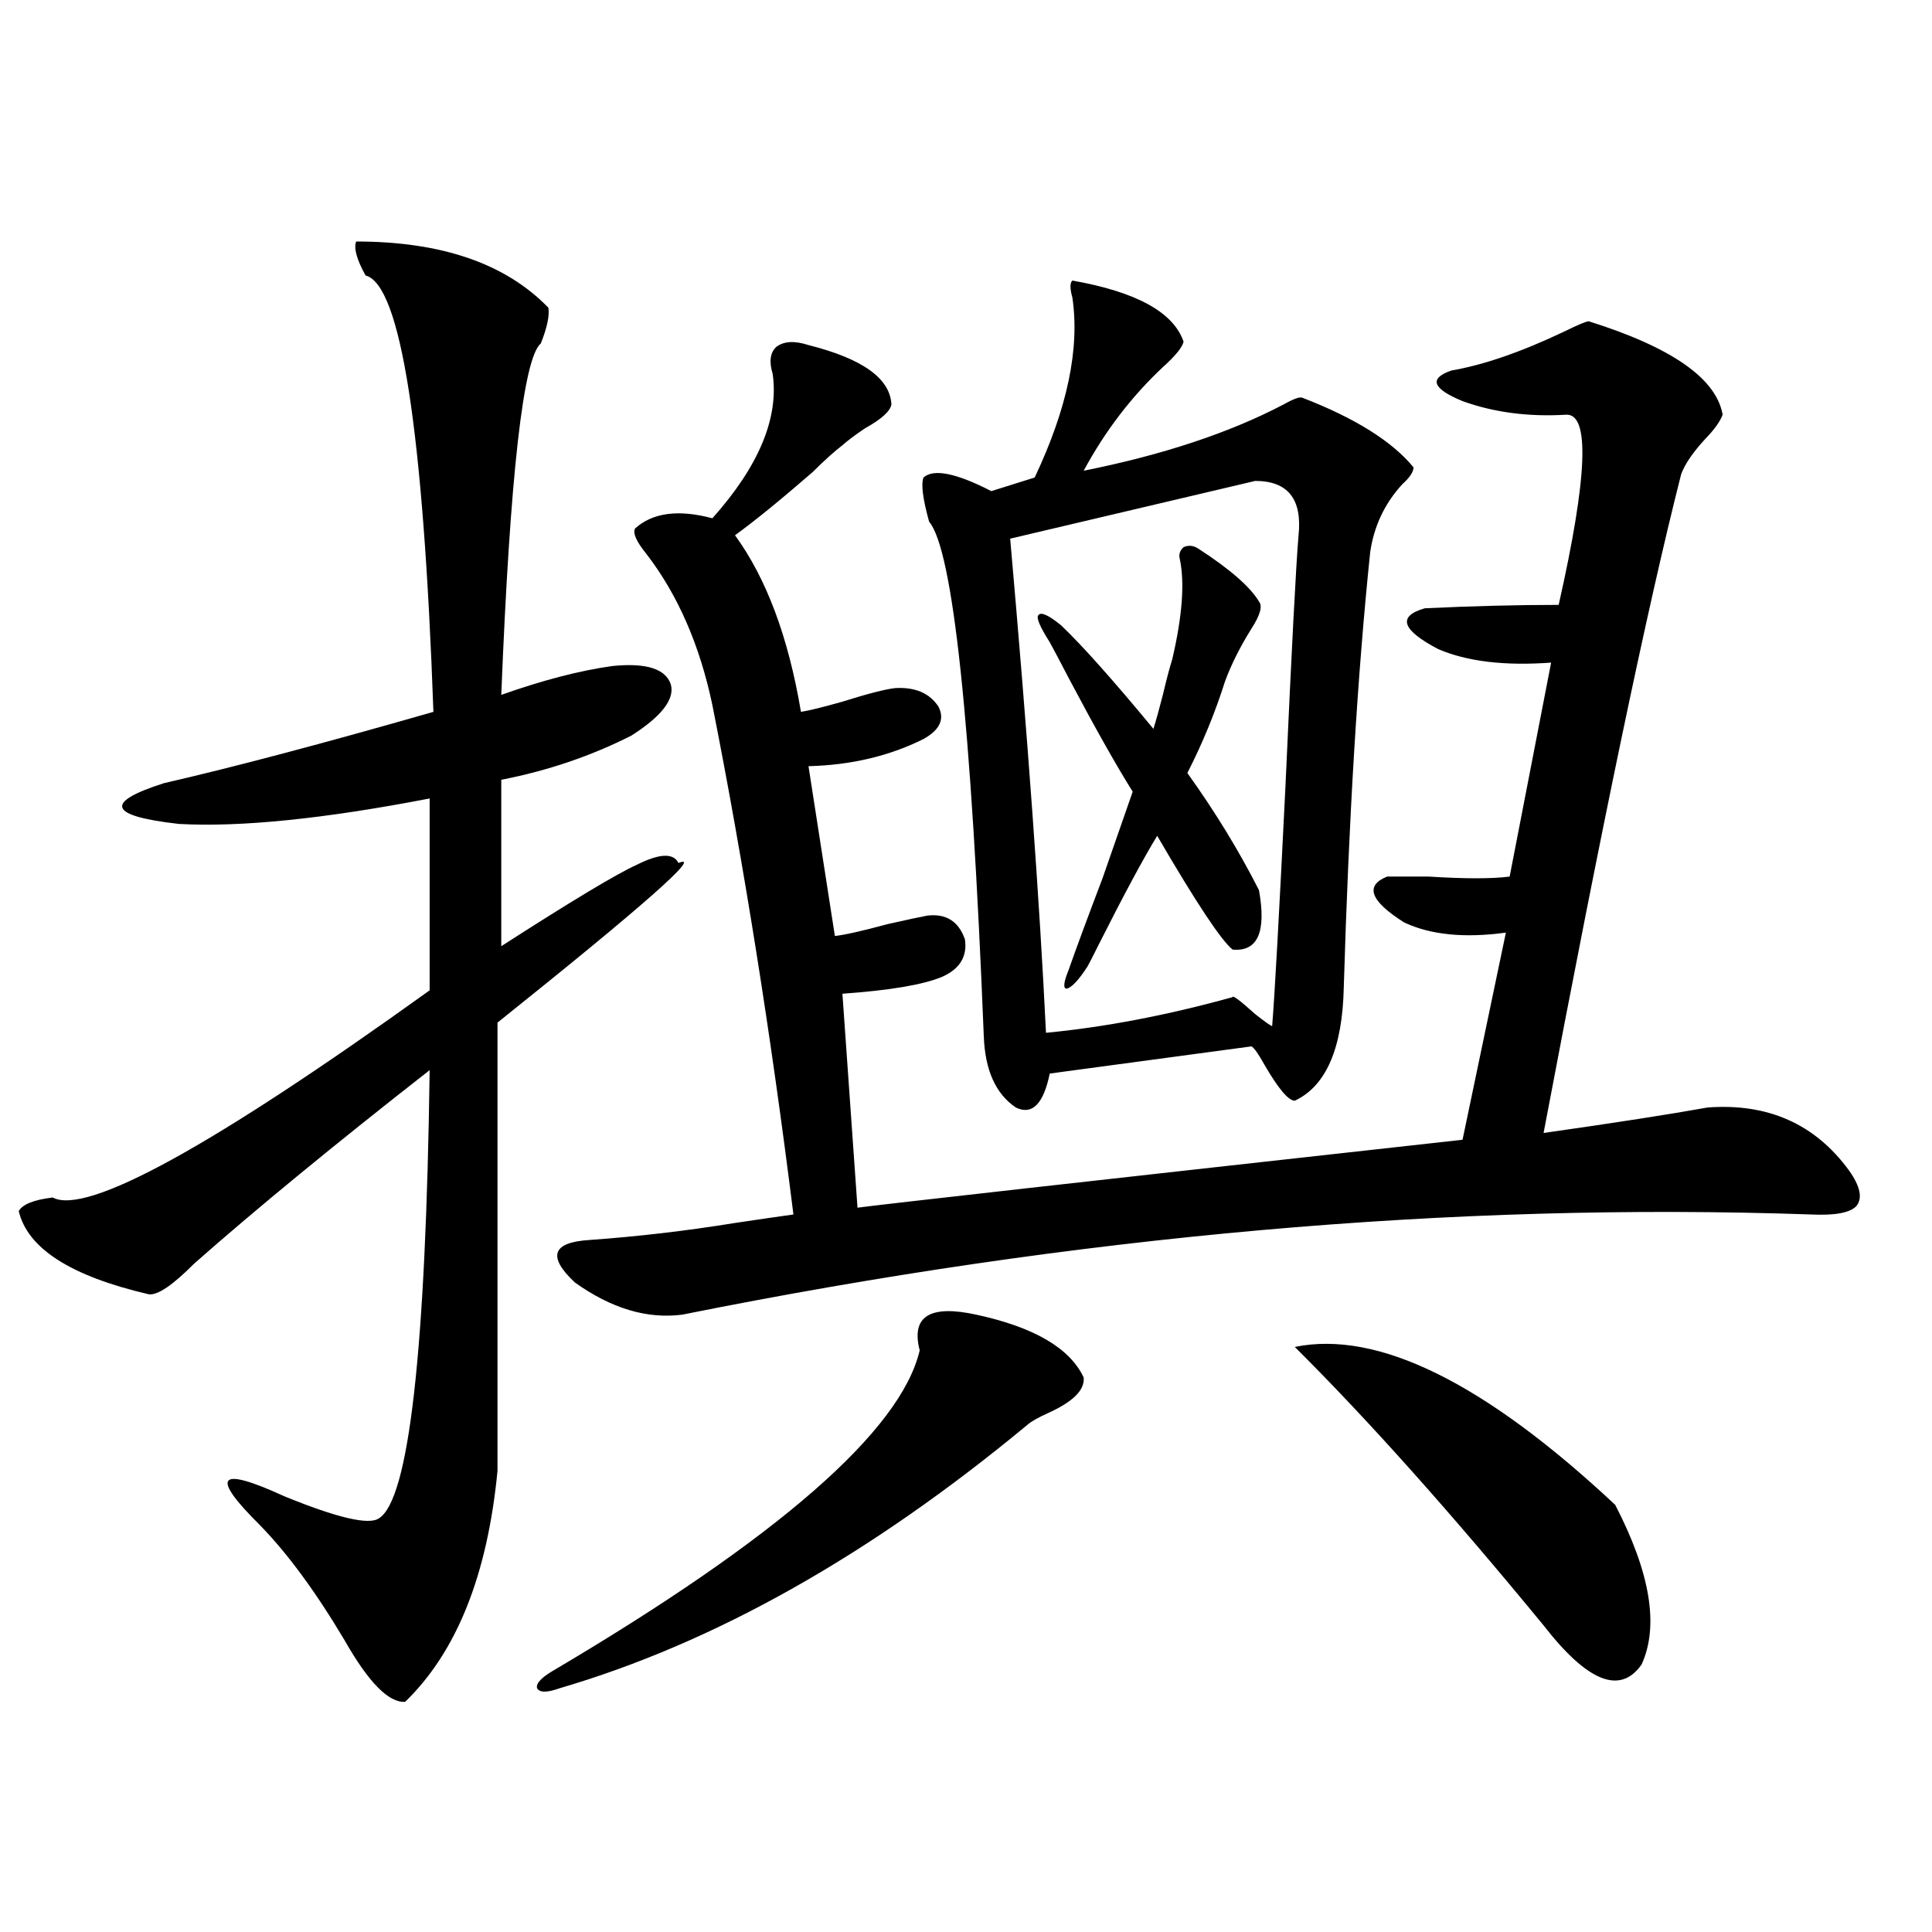 <?xml version="1.0" encoding="utf-8"?>
<!-- Generator: Adobe Illustrator 16.0.0, SVG Export Plug-In . SVG Version: 6.00 Build 0)  -->
<!DOCTYPE svg PUBLIC "-//W3C//DTD SVG 1.1//EN" "http://www.w3.org/Graphics/SVG/1.1/DTD/svg11.dtd">
<svg version="1.1" id="图层_1" xmlns="http://www.w3.org/2000/svg" xmlns:xlink="http://www.w3.org/1999/xlink" x="0px" y="0px"
	 width="1000px" height="1000px" viewBox="0 0 1000 1000" enable-background="new 0 0 1000 1000" xml:space="preserve">
<path d="M184.337,125c44.222,0,77.392,11.426,99.51,34.277c0.641,4.106-0.655,10.259-3.902,18.457
	c-9.115,7.622-15.944,68.267-20.487,181.934c21.463-7.607,40.64-12.593,57.56-14.941c17.561-1.758,27.637,1.47,30.243,9.668
	c1.951,7.622-4.878,16.411-20.487,26.367c-20.822,10.547-43.261,18.169-67.315,22.852v86.133
	c36.417-23.428,59.831-37.49,70.242-42.188c11.707-5.85,18.856-6.152,21.463-0.879c13.003-5.273-18.216,22.275-93.656,82.617
	v232.031c-5.213,53.916-21.143,93.741-47.804,119.531c-8.46,0.577-18.871-9.97-31.219-31.641
	c-14.969-25.186-29.603-45.112-43.901-59.766c-26.021-25.776-21.798-30.762,12.683-14.941
	c27.316,11.138,43.566,14.941,48.779,11.426c15.609-9.365,24.39-86.709,26.341-232.031c-49.435,38.672-90.089,72.07-121.948,100.195
	c-11.066,11.138-18.871,16.411-23.414,15.82c-40.334-9.365-62.772-23.73-67.315-43.066c1.951-3.516,7.805-5.85,17.561-7.031
	c17.561,9.38,82.59-26.367,195.117-107.227v-99.316c-54.633,10.547-97.894,14.941-129.753,13.184
	c-36.432-4.092-39.023-11.123-7.805-21.094c35.762-8.198,82.27-20.503,139.509-36.914c-5.213-145.898-16.92-221.182-35.121-225.879
	C184.657,134.38,183.026,128.516,184.337,125z M505.305,680.469c29.908,6.455,48.444,17.29,55.608,32.52
	c0.641,6.455-5.533,12.607-18.536,18.457c-5.213,2.349-8.78,4.395-10.731,6.152c-81.309,67.388-161.947,112.789-241.945,136.23
	c-6.509,2.335-10.411,2.335-11.707,0c-0.655-2.348,1.951-5.273,7.805-8.789c117.07-69.131,180.483-124.502,190.239-166.113
	C471.479,681.348,481.235,675.195,505.305,680.469z M757.006,589.941l22.438-107.227c-21.463,2.939-39.023,1.182-52.682-5.273
	c-17.561-11.123-20.487-19.033-8.78-23.73c4.543,0,11.707,0,21.463,0c18.856,1.182,32.835,1.182,41.95,0l21.463-110.742
	c-24.069,1.758-43.581-0.576-58.535-7.031c-18.871-9.956-21.143-16.987-6.829-21.094c24.71-1.167,47.804-1.758,69.267-1.758
	c14.954-66.206,16.25-99.014,3.902-98.438c-19.512,1.182-37.407-1.167-53.657-7.031c-15.609-6.44-17.561-11.714-5.854-15.82
	c16.905-2.925,36.417-9.668,58.535-20.215c7.149-3.516,11.372-5.273,12.683-5.273c42.926,13.486,66.005,29.595,69.267,48.34
	c-1.311,3.516-4.237,7.622-8.78,12.305c-6.509,7.031-10.731,13.184-12.683,18.457c-17.561,69.146-41.31,182.813-71.218,341.016
	c37.072-5.273,65.364-9.668,84.876-13.184c31.219-2.334,55.608,8.501,73.169,32.52c5.854,8.213,7.149,14.365,3.902,18.457
	c-3.262,3.516-11.066,4.985-23.414,4.395c-185.361-6.44-380.158,10.85-584.376,51.855c-18.216,2.349-36.752-3.213-55.608-16.699
	c-14.313-13.472-11.707-20.791,7.805-21.973c24.71-1.758,49.755-4.683,75.12-8.789c11.707-1.758,21.783-3.213,30.243-4.395
	c-11.707-93.74-25.7-181.631-41.95-263.672c-6.509-31.05-17.896-57.129-34.146-78.223c-5.213-6.44-7.164-10.835-5.854-13.184
	c9.101-8.198,22.438-9.956,39.999-5.273c24.055-26.943,34.466-51.855,31.219-74.707c-1.951-6.44-1.311-11.123,1.951-14.063
	c3.902-2.925,9.421-3.213,16.585-0.879c27.957,7.031,42.271,17.29,42.926,30.762c-0.655,3.516-5.213,7.622-13.658,12.305
	c-5.213,3.516-9.115,6.455-11.707,8.789c-3.902,2.939-9.115,7.622-15.609,14.063c-16.92,14.653-30.243,25.488-39.999,32.52
	c16.25,22.275,27.637,52.734,34.146,91.406c3.902-0.576,11.052-2.334,21.463-5.273c13.003-4.092,22.104-6.44,27.316-7.031
	c10.396-0.576,17.881,2.637,22.438,9.668c3.247,6.455,0.641,12.017-7.805,16.699c-17.561,8.789-37.407,13.486-59.511,14.063
	l13.658,87.891c5.198-0.576,14.299-2.637,27.316-6.152c10.396-2.334,17.226-3.804,20.487-4.395
	c9.756-1.167,16.25,2.939,19.512,12.305c1.296,8.789-2.606,15.244-11.707,19.336c-9.756,4.106-26.996,7.031-51.706,8.789
	l7.805,110.742C456.846,623.34,561.233,611.626,757.006,589.941z M555.06,145.215c33.17,5.864,52.347,16.411,57.56,31.641
	c-0.655,2.939-4.237,7.334-10.731,13.184c-16.265,15.244-29.923,33.11-40.975,53.613c40.975-8.198,75.44-19.624,103.412-34.277
	c5.198-2.925,8.445-4.092,9.756-3.516c27.316,10.547,46.493,22.563,57.56,36.035c0,2.349-1.951,5.273-5.854,8.789
	c-9.115,9.971-14.634,21.685-16.585,35.156c-6.509,62.705-11.066,137.7-13.658,225c-0.655,31.641-9.115,51.279-25.365,58.887
	c-3.262,0-8.46-6.152-15.609-18.457c-3.262-5.85-5.533-9.077-6.829-9.668l-104.388,14.063c-3.262,15.82-9.115,21.685-17.561,17.578
	c-10.411-7.031-15.944-19.336-16.585-36.914c-6.509-162.886-15.944-251.655-28.292-266.309c-3.262-11.714-4.237-19.336-2.927-22.852
	c5.198-4.683,16.905-2.334,35.121,7.031l22.438-7.031c16.905-35.732,23.414-66.797,19.512-93.164
	C553.749,149.321,553.749,146.396,555.06,145.215z M649.691,248.926l-126.826,29.883c9.101,103.135,15.274,188.389,18.536,255.762
	c30.563-2.925,62.758-9.077,96.583-18.457c0-1.167,3.902,1.758,11.707,8.789c5.198,4.106,8.125,6.152,8.78,6.152
	c1.296-15.82,3.567-56.826,6.829-123.047c3.247-72.07,5.519-115.713,6.829-130.957C674.081,258.306,666.597,248.926,649.691,248.926
	z M651.643,460.742c3.902,21.685-0.655,31.943-13.658,30.762c-5.854-4.683-18.871-24.307-39.023-58.887
	c-7.164,11.729-17.24,30.474-30.243,56.25c-2.606,5.273-4.558,9.092-5.854,11.426c-4.558,7.031-8.14,10.85-10.731,11.426
	c-1.951,0-1.631-3.213,0.976-9.668c3.902-11.123,9.756-26.943,17.561-47.461c7.149-20.503,12.348-35.444,15.609-44.824
	c-8.46-13.472-19.512-33.096-33.17-58.887c-4.558-8.789-7.805-14.941-9.756-18.457c-5.213-8.198-7.164-12.881-5.854-14.063
	c1.296-1.758,5.198,0,11.707,5.273c11.052,10.547,26.981,28.428,47.804,53.613c1.296-4.092,2.927-9.956,4.878-17.578
	c1.951-8.198,3.567-14.351,4.878-18.457c5.198-22.261,6.494-39.551,3.902-51.855c-0.655-2.334,0-4.395,1.951-6.152
	c2.592-1.167,5.198-0.879,7.805,0.879c16.25,10.547,26.661,19.639,31.219,27.246c1.951,2.349,0.641,7.031-3.902,14.063
	c-5.854,9.38-10.411,18.457-13.658,27.246c-5.213,16.411-11.707,32.231-19.512,47.461
	C628.869,420.024,641.231,440.239,651.643,460.742z M670.179,697.168c42.926-8.789,98.199,18.457,165.85,81.738
	c18.201,35.156,22.759,62.691,13.658,82.617c-11.066,15.82-27.972,9.078-50.73-20.215
	C750.817,782.725,707.892,734.673,670.179,697.168z"/>
</svg>
